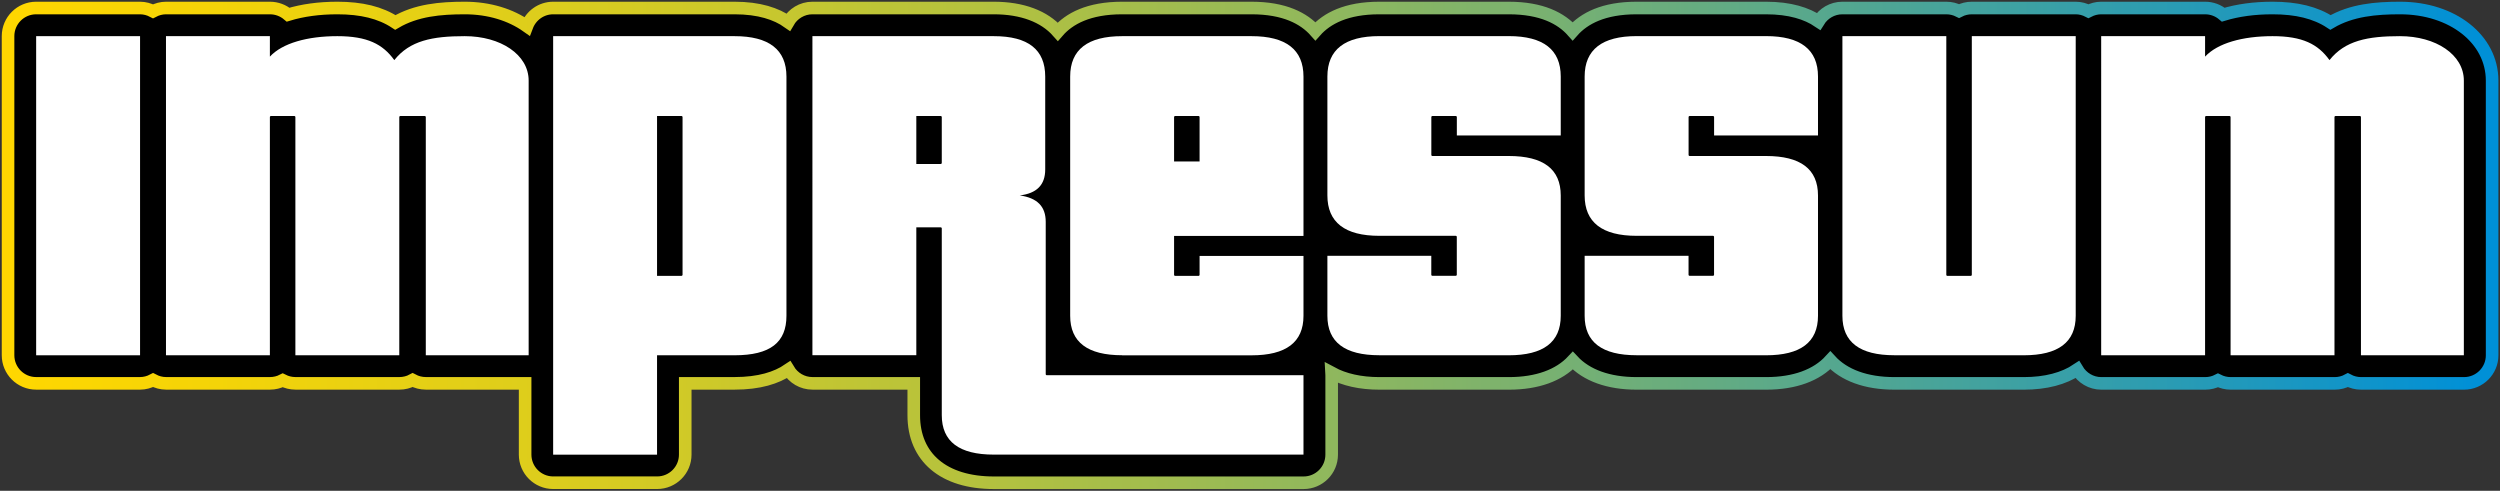 <?xml version="1.0" encoding="UTF-8"?>
<svg xmlns="http://www.w3.org/2000/svg" xmlns:xlink="http://www.w3.org/1999/xlink" id="Ebene_1" version="1.1" viewBox="0 0 596 117">
  <rect x="0" y="0" width="596" height="117" fill="#333333" stroke="none"/>
  <defs>
    <style>
      .st0 {
        fill: none;
      }

      .st1 {
        stroke: url(#Unbenannter_Verlauf);
        stroke-miterlimit: 10;
        stroke-width: 3px;
      }

      .st2 {
        fill: #fff;
      }

      .st3 {
        display: none;
      }

      .st4 {
        clip-path: url(#clippath);
      }
    </style>
    <clipPath id="clippath">
      <rect class="st0" width="596" height="117"></rect>
    </clipPath>
    <linearGradient id="Unbenannter_Verlauf" data-name="Unbenannter Verlauf" x1="171.42" y1="347.08" x2="767.42" y2="347.08" gradientTransform="translate(-171 -288.58)" gradientUnits="userSpaceOnUse">
      <stop offset="0" stop-color="gold"></stop>
      <stop offset=".08" stop-color="#f5d407"></stop>
      <stop offset=".22" stop-color="#dccd1d"></stop>
      <stop offset=".4" stop-color="#b2c140"></stop>
      <stop offset=".62" stop-color="#78b171"></stop>
      <stop offset=".85" stop-color="#309dae"></stop>
      <stop offset=".99" stop-color="#0090d7"></stop>
    </linearGradient>
  </defs>
  <g class="st4">
    <g>
      <path class="st1" d="M572.14,1.91c-5.74,0-11.58.51-16.55,3.44-3.59-2.35-8.07-3.44-13.82-3.44-4.37,0-8.33.55-11.74,1.59-1.17-.99-2.68-1.59-4.34-1.59h-24.77c-1.1,0-2.12.29-3.04.76-.91-.47-1.94-.76-3.03-.76h-24.77c-1.09,0-2.12.26-3.04.73-.91-.46-1.94-.73-3.04-.73h-24.77c-2.41,0-4.51,1.28-5.69,3.19-2.82-1.89-6.82-3.19-12.53-3.19h-30.85c-7.87,0-12.51,2.47-15.24,5.55-2.73-3.08-7.37-5.55-15.24-5.55h-30.85c-7.87,0-12.51,2.47-15.24,5.55-2.73-3.08-7.37-5.55-15.24-5.55h-30.84c-7.95,0-12.61,2.52-15.33,5.65-3.23-3.64-8.46-5.65-15.27-5.65h-43.23c-2.48,0-4.63,1.37-5.78,3.37-2.83-1.99-6.9-3.37-12.79-3.37h-43.23c-2.87,0-5.3,1.81-6.26,4.35-3.85-2.72-8.99-4.35-14.82-4.35s-11.58.51-16.55,3.44c-3.59-2.35-8.07-3.44-13.82-3.44-4.37,0-8.33.55-11.74,1.59-1.17-.99-2.69-1.59-4.34-1.59h-24.77c-1.12,0-2.17.3-3.1.79-.93-.49-1.97-.79-3.1-.79H8.62c-3.7,0-6.7,3-6.7,6.7v76.08c0,3.7,3,6.7,6.7,6.7h24.77c1.12,0,2.17-.3,3.1-.79.93.49,1.97.79,3.1.79h24.77c1.09,0,2.12-.26,3.04-.73.91.46,1.94.73,3.04.73h24.77c1.14,0,2.22-.28,3.16-.79.94.5,2.02.79,3.16.79h23.66v16.99c0,3.7,3,6.7,6.7,6.7h24.77c3.7,0,6.7-3,6.7-6.7v-16.99h11.76c5.91,0,10.01-1.33,12.85-3.26,1.17,1.95,3.29,3.26,5.73,3.26h24.14v7.59c0,10.08,7.14,16.11,19.09,16.11h73.84c3.7,0,6.7-3,6.7-6.7v-18.93c0-.2-.02-.39-.03-.58,3.03,1.64,6.87,2.52,11.43,2.52h30.85c6.76,0,11.98-1.93,15.24-5.43,3.26,3.5,8.48,5.43,15.24,5.43h30.85c6.81,0,12.05-1.96,15.3-5.51,3.25,3.55,8.49,5.51,15.3,5.51h30.84c5.22,0,9.53-1.15,12.72-3.29,1.17,1.96,3.29,3.29,5.74,3.29h24.77c1.09,0,2.12-.26,3.04-.73.91.46,1.94.73,3.04.73h24.77c1.14,0,2.22-.28,3.16-.79.94.5,2.02.79,3.16.79h24.53c3.7,0,6.7-3,6.7-6.7V19.21c0-9.86-9.43-17.3-21.95-17.3Z"></path>
      <path class="st2" d="M8.62,84.69V8.62h24.77v76.08H8.62Z"></path>
      <path class="st2" d="M101.51,84.69V27.9c0-.12-.12-.24-.24-.24h-5.84c-.12,0-.24.12-.24.24v56.79h-24.77V27.9c0-.12-.12-.24-.24-.24h-5.6c-.12,0-.24.12-.24.24v56.79h-24.77V8.62h24.77v4.88c2.98-3.21,8.93-4.88,16.08-4.88s10.84,1.9,13.58,5.71c3.69-4.64,9.05-5.71,16.79-5.71,8.57,0,15.24,4.4,15.24,10.6v65.48h-24.53,0Z"></path>
      <path class="st2" d="M131.87,108.38V8.62h43.23c8.22,0,12.39,3.21,12.39,9.64v57.03c0,6.31-3.81,9.41-12.39,9.41h-18.46v23.69h-24.77ZM162.72,27.9c0-.12-.12-.24-.24-.24h-5.84v38.1h5.84c.12,0,.24-.12.24-.24V27.9Z"></path>
      <path class="st2" d="M236.91,108.38c-8.22,0-12.39-3.1-12.39-9.41v-44.53c0-.12-.12-.24-.24-.24h-5.83v30.48h-24.77V8.62h43.23c8.22,0,12.27,3.21,12.27,9.64v22.14c0,3.69-2.03,5.71-6.07,6.19,4.17.59,6.19,2.62,6.19,6.31v36.31c0,.12.12.24.24.24h61.21v18.93h-73.84ZM224.52,27.9c0-.12-.12-.24-.24-.24h-5.83v11.43h5.83c.12,0,.24-.12.24-.24v-10.95ZM267.52,84.69c-8.22,0-12.39-3.1-12.39-9.41V18.26c0-6.43,4.17-9.64,12.39-9.64h30.84c8.22,0,12.39,3.21,12.39,9.64v37.98h-30.85v9.29c0,.12.12.24.24.24h5.6c.12,0,.24-.12.24-.24v-4.52h24.77v14.29c0,6.31-4.17,9.41-12.39,9.41h-30.84ZM285.98,27.9c0-.12-.12-.24-.24-.24h-5.6c-.12,0-.24.12-.24.24v10.6h6.08v-10.6Z"></path>
      <path class="st2" d="M328.84,84.69c-8.22,0-12.39-3.1-12.39-9.41v-14.29h24.77v4.52c0,.12.12.24.24.24h5.6c.12,0,.24-.12.24-.24v-9.05c0-.12-.12-.24-.24-.24h-18.22c-8.22,0-12.39-3.21-12.39-9.64v-28.33c0-6.43,4.17-9.64,12.39-9.64h30.85c8.22,0,12.39,3.21,12.39,9.64v14.05h-24.77v-4.4c0-.12-.12-.24-.24-.24h-5.6c-.12,0-.24.12-.24.24v9.05c0,.12.12.24.24.24h18.22c8.22,0,12.39,3.1,12.39,9.41v28.69c0,6.31-4.17,9.41-12.39,9.41,0,0-30.85,0-30.85,0Z"></path>
      <path class="st2" d="M390.17,84.69c-8.22,0-12.39-3.1-12.39-9.41v-14.29h24.77v4.52c0,.12.12.24.24.24h5.6c.12,0,.24-.12.24-.24v-9.05c0-.12-.12-.24-.24-.24h-18.22c-8.22,0-12.39-3.21-12.39-9.64v-28.33c0-6.43,4.17-9.64,12.39-9.64h30.85c8.22,0,12.39,3.21,12.39,9.64v14.05h-24.77v-4.4c0-.12-.12-.24-.24-.24h-5.6c-.12,0-.24.12-.24.24v9.05c0,.12.12.24.24.24h18.22c8.22,0,12.39,3.1,12.39,9.41v28.69c0,6.31-4.17,9.41-12.39,9.41,0,0-30.85,0-30.85,0Z"></path>
      <path class="st2" d="M451.62,84.69c-8.22,0-12.39-3.1-12.39-9.41V8.62h24.77v56.91c0,.12.12.24.24.24h5.6c.12,0,.24-.12.24-.24V8.62h24.77v66.67c0,6.31-4.17,9.41-12.39,9.41,0,0-30.84,0-30.84,0Z"></path>
      <path class="st2" d="M562.85,84.69V27.9c0-.12-.12-.24-.24-.24h-5.83c-.12,0-.24.12-.24.24v56.79h-24.77V27.9c0-.12-.12-.24-.24-.24h-5.6c-.12,0-.24.12-.24.24v56.79h-24.77V8.62h24.77v4.88c2.98-3.21,8.93-4.88,16.08-4.88s10.84,1.9,13.58,5.71c3.69-4.64,9.05-5.71,16.79-5.71,8.57,0,15.24,4.4,15.24,10.6v65.48h-24.53Z"></path>
      <path class="st3" d="M31.48,10.53v72.25H10.53V10.53h20.94ZM31.61,10.4H10.4v72.52h21.21s0-72.52,0-72.52Z"></path>
      <path class="st3" d="M110.8,10.53c7.6,0,13.33,3.73,13.33,8.68v63.57h-20.7V27.9c0-1.17-.99-2.15-2.15-2.15h-5.84c-1.17,0-2.15.99-2.15,2.15v54.87h-20.94V27.9c0-1.17-.99-2.15-2.15-2.15h-5.6c-1.17,0-2.15.99-2.15,2.15v54.87h-20.94V10.53h20.94v7.85l3.32-3.59c2.51-2.71,7.86-4.27,14.67-4.27s9.84,1.88,12.02,4.92l1.48,2.06,1.58-1.98c2.89-3.64,7.04-4.99,15.29-4.99ZM110.8,10.4c-8.3,0-12.47,1.37-15.4,5.04l-1.46,1.84-1.37-1.91c-2.21-3.07-5.01-4.97-12.13-4.97s-12.23,1.57-14.77,4.31l-3.09,3.33v-7.64h-21.21v72.52h21.21V27.9c0-1.09.92-2.02,2.02-2.02h5.6c1.09,0,2.02.92,2.02,2.02v55.01h21.21V27.9c0-1.09.92-2.02,2.02-2.02h5.84c1.09,0,2.02.92,2.02,2.02v55.01h20.97V19.21c0-5.03-5.79-8.82-13.47-8.82Z"></path>
      <path class="st3" d="M175.1,10.53c9.38,0,10.47,4.41,10.47,7.73v57.03c0,3.7-1.24,7.49-10.47,7.49h-20.37v23.69h-20.94V10.53h41.32ZM154.73,67.68h7.75c1.17,0,2.15-.99,2.15-2.15V27.9c0-1.17-.99-2.15-2.15-2.15h-7.75v41.93ZM175.1,10.4h-41.45v96.21h21.21v-23.69h20.24c9.35,0,10.61-3.86,10.61-7.63V18.26c0-3.38-1.1-7.87-10.61-7.87ZM154.86,25.89h7.62c1.09,0,2.02.92,2.02,2.02v37.62c0,1.09-.92,2.02-2.02,2.02h-7.62V25.89Z"></path>
      <path class="st3" d="M298.36,10.53c9.39,0,10.47,4.41,10.47,7.73v36.06h-30.85v11.2c0,1.17.99,2.15,2.15,2.15h5.6c1.17,0,2.15-.99,2.15-2.15v-2.61h20.94v12.37c0,3.49-1.19,7.49-10.47,7.49h-30.84c-9.28,0-10.47-4-10.47-7.49V18.26c0-3.32,1.09-7.73,10.47-7.73h30.84ZM277.99,40.41h9.9v-12.51c0-1.17-.99-2.15-2.15-2.15h-5.6c-1.17,0-2.15.99-2.15,2.15v12.51ZM298.36,10.4h-30.84c-9.51,0-10.61,4.49-10.61,7.87v57.03c0,3.55,1.21,7.63,10.61,7.63h30.84c9.4,0,10.61-4.08,10.61-7.63v-12.51h-21.21v2.75c0,1.09-.92,2.02-2.02,2.02h-5.6c-1.09,0-2.02-.92-2.02-2.02v-11.07h30.85V18.26c0-3.38-1.1-7.87-10.61-7.87ZM278.12,40.28v-12.37c0-1.09.92-2.02,2.02-2.02h5.6c1.09,0,2.02.92,2.02,2.02v12.37h-9.63Z"></path>
      <path class="st3" d="M236.91,10.53c9.17,0,10.35,4.13,10.35,7.73v22.14c0,1.96-.53,3.84-4.38,4.29l-.05,3.8c3.78.54,4.55,2.15,4.55,4.41v36.31c0,1.17.99,2.15,2.15,2.15h59.3v15.1h-71.92c-9.28,0-10.47-4-10.47-7.49v-44.53c0-1.19-.96-2.15-2.15-2.15h-7.75v30.48h-20.94V10.53h41.32ZM216.53,41.01h7.75c1.17,0,2.15-.99,2.15-2.15v-10.95c0-1.17-.99-2.15-2.15-2.15h-7.75v15.26ZM236.91,10.4h-41.45v72.52h21.21v-30.48h7.61c1.11,0,2.02.91,2.02,2.02v44.53c0,3.55,1.21,7.63,10.61,7.63h72.06v-15.37h-59.43c-1.09,0-2.02-.92-2.02-2.02v-36.31c0-2.31-.78-3.96-4.55-4.53l.04-3.56c3.85-.49,4.38-2.41,4.38-4.41v-22.14c0-1.5-.18-3.67-1.77-5.31-1.67-1.72-4.52-2.56-8.71-2.56ZM216.67,25.89h7.61c1.09,0,2.02.92,2.02,2.02v10.95c0,1.09-.92,2.02-2.02,2.02h-7.61s0-14.99,0-14.99Z"></path>
      <path class="st3" d="M359.69,10.53c9.39,0,10.47,4.41,10.47,7.73v12.13h-20.94v-2.49c0-1.17-.98-2.15-2.15-2.15h-5.6c-1.17,0-2.15.99-2.15,2.15v9.05c0,1.17.99,2.15,2.15,2.15h18.22c9.28,0,10.47,4,10.47,7.49v28.69c0,3.49-1.19,7.49-10.47,7.49h-30.85c-9.28,0-10.47-4-10.47-7.49v-12.37h20.94v2.61c0,1.17.99,2.15,2.15,2.15h5.6c1.17,0,2.15-.99,2.15-2.15v-9.05c0-1.17-.98-2.15-2.15-2.15h-18.22c-9.39,0-10.47-4.41-10.47-7.73v-28.33c0-3.32,1.09-7.73,10.47-7.73,0,0,30.85,0,30.85,0ZM359.69,10.4h-30.85c-9.51,0-10.61,4.49-10.61,7.87v28.33c0,3.38,1.1,7.86,10.61,7.86h18.22c1.09,0,2.02.92,2.02,2.02v9.05c0,1.09-.92,2.02-2.02,2.02h-5.6c-1.09,0-2.02-.92-2.02-2.02v-2.75h-21.21v12.51c0,3.55,1.21,7.63,10.61,7.63h30.85c9.4,0,10.61-4.08,10.61-7.63v-28.69c0-3.55-1.2-7.63-10.61-7.63h-18.22c-1.09,0-2.02-.92-2.02-2.02v-9.05c0-1.09.92-2.02,2.02-2.02h5.6c1.09,0,2.02.92,2.02,2.02v2.63h21.21v-12.27c0-3.38-1.1-7.87-10.61-7.87Z"></path>
      <path class="st3" d="M421.02,10.53c9.38,0,10.47,4.41,10.47,7.73v12.13h-20.94v-2.49c0-1.17-.99-2.15-2.15-2.15h-5.6c-1.17,0-2.15.99-2.15,2.15v9.05c0,1.17.99,2.15,2.15,2.15h18.22c9.28,0,10.47,4,10.47,7.49v28.69c0,3.49-1.19,7.49-10.47,7.49h-30.85c-9.28,0-10.47-4-10.47-7.49v-12.37h20.94v2.61c0,1.17.99,2.15,2.15,2.15h5.6c1.17,0,2.15-.99,2.15-2.15v-9.05c0-1.17-.99-2.15-2.15-2.15h-18.22c-9.39,0-10.47-4.41-10.47-7.73v-28.33c0-3.32,1.09-7.73,10.47-7.73,0,0,30.85,0,30.85,0ZM421.02,10.4h-30.85c-9.51,0-10.61,4.49-10.61,7.87v28.33c0,3.38,1.1,7.86,10.61,7.86h18.22c1.09,0,2.02.92,2.02,2.02v9.05c0,1.09-.92,2.02-2.02,2.02h-5.6c-1.09,0-2.02-.92-2.02-2.02v-2.75h-21.21v12.51c0,3.55,1.21,7.63,10.61,7.63h30.85c9.4,0,10.61-4.08,10.61-7.63v-28.69c0-3.55-1.21-7.63-10.61-7.63h-18.22c-1.09,0-2.02-.92-2.02-2.02v-9.05c0-1.09.92-2.02,2.02-2.02h5.6c1.09,0,2.02.92,2.02,2.02v2.63h21.21v-12.27c0-3.38-1.1-7.87-10.61-7.87Z"></path>
      <path class="st3" d="M492.94,10.53v64.76c0,3.49-1.19,7.49-10.47,7.49h-30.84c-9.28,0-10.47-4-10.47-7.49V10.53h20.94v54.99c0,1.17.99,2.15,2.15,2.15h5.6c1.17,0,2.15-.99,2.15-2.15V10.53h20.94ZM493.07,10.4h-21.21v55.13c0,1.09-.92,2.02-2.02,2.02h-5.6c-1.09,0-2.02-.92-2.02-2.02V10.4h-21.21v64.89c0,3.55,1.21,7.63,10.61,7.63h30.84c9.4,0,10.61-4.08,10.61-7.63V10.4Z"></path>
      <path class="st3" d="M572.14,10.53c7.6,0,13.33,3.73,13.33,8.68v63.57h-20.7V27.9c0-1.17-.98-2.15-2.15-2.15h-5.83c-1.17,0-2.15.99-2.15,2.15v54.87h-20.94V27.9c0-1.17-.99-2.15-2.15-2.15h-5.6c-1.17,0-2.15.99-2.15,2.15v54.87h-20.94V10.53h20.94v7.85l3.32-3.59c2.51-2.71,7.86-4.27,14.67-4.27s9.84,1.88,12.02,4.92l1.48,2.06,1.58-1.98c2.89-3.64,7.04-4.99,15.29-4.99ZM572.14,10.4c-8.3,0-12.47,1.37-15.4,5.04l-1.47,1.84-1.37-1.91c-2.21-3.07-5.01-4.97-12.13-4.97s-12.23,1.57-14.77,4.31l-3.09,3.33v-7.64h-21.21v72.52h21.21V27.9c0-1.09.92-2.02,2.02-2.02h5.6c1.09,0,2.02.92,2.02,2.02v55.01h21.21V27.9c0-1.09.93-2.02,2.02-2.02h5.83c1.09,0,2.02.92,2.02,2.02v55.01h20.97V19.21c0-5.03-5.79-8.82-13.46-8.82Z"></path>
    </g>
  </g>
</svg>
